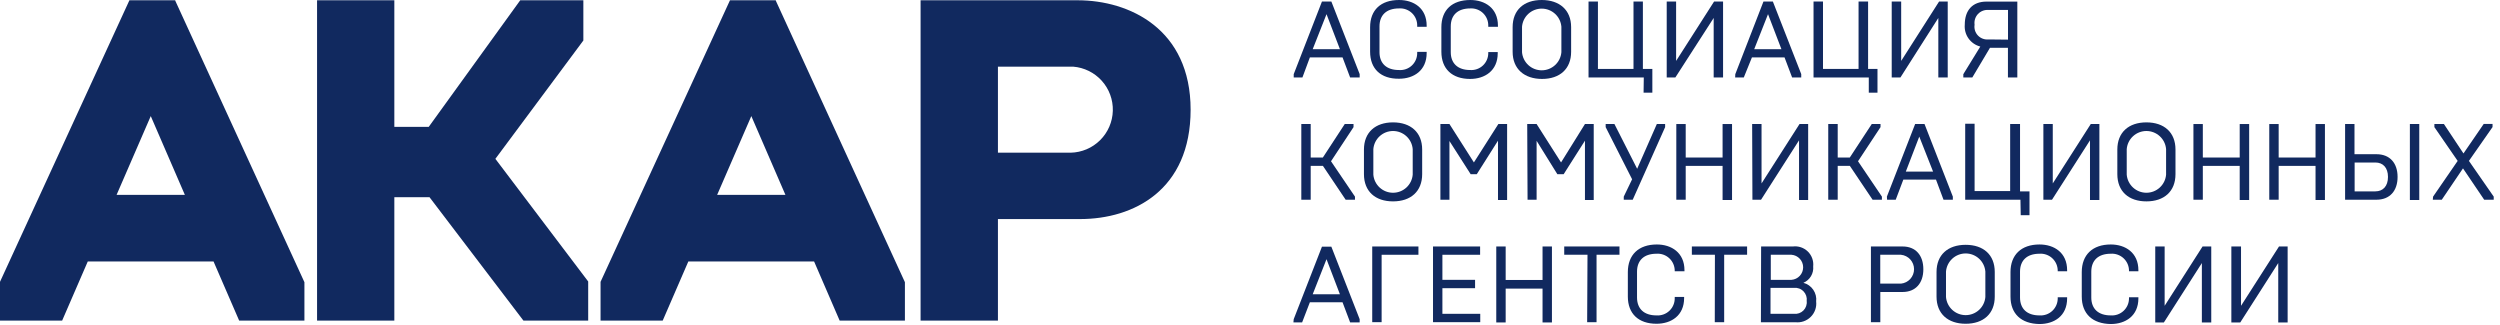 <svg width="362" height="47" viewBox="0 0 362 47" fill="none" xmlns="http://www.w3.org/2000/svg">
<path d="M112.341 0.11V0.04H105.701L87.011 40.7L86.961 40.81V46.42H95.961L99.671 37.86H117.881L121.581 46.42H131.031V40.86L112.341 0.11ZM113.731 28.22H103.841L108.791 16.81L113.731 28.22Z" fill="#11295F"/>
<path d="M71.73 23L84.45 5.89L84.47 5.86V0.04H75.33L62.08 18.37H57.1V0.04H45.91V46.42H57.1V28.55H62.19L75.76 46.38L75.8 46.42H85.17V40.76L71.73 23Z" fill="#11295F"/>
<path d="M25.38 0.11V0.04H18.74L0.05 40.7L0 40.81V46.42H9L12.71 37.86H30.92L34.63 46.42H44.08V40.86L25.38 0.11ZM16.88 28.22L21.83 16.81L26.77 28.22H16.88Z" fill="#11295F"/>
<path d="M156.031 0.04H133.301V46.42H144.501V31.72H156.401C164.121 31.72 172.401 27.55 172.401 15.88C172.401 4.21 163.561 0.04 156.031 0.04ZM144.501 9.65H155.381C156.978 9.774 158.466 10.507 159.538 11.697C160.609 12.888 161.182 14.445 161.137 16.047C161.092 17.648 160.433 19.17 159.296 20.299C158.159 21.428 156.632 22.076 155.031 22.11H144.501V9.65Z" fill="#11295F"/>
<path d="M187.33 10.74L191.42 0.22H192.78L196.88 10.73V11.22H195.5L194.4 8.31H189.67L188.59 11.22H187.33V10.74ZM194.02 7.12L192.08 2.05L190.08 7.12H194.02Z" fill="#11295F"/>
<path d="M198.391 7.48V3.94C198.391 1.45 199.941 0 202.581 0C204.701 0 206.581 1.17 206.581 3.72V3.88H205.211V3.72C205.217 3.378 205.152 3.038 205.02 2.723C204.888 2.407 204.691 2.122 204.443 1.887C204.194 1.652 203.899 1.471 203.577 1.356C203.255 1.241 202.912 1.195 202.571 1.22C200.721 1.22 199.751 2.22 199.751 3.82V7.55C199.751 9.17 200.751 10.14 202.571 10.14C202.91 10.166 203.25 10.122 203.571 10.009C203.892 9.897 204.186 9.719 204.435 9.486C204.683 9.254 204.88 8.973 205.014 8.66C205.147 8.347 205.214 8.01 205.211 7.67V7.51H206.581V7.67C206.581 10.22 204.701 11.4 202.581 11.4C199.941 11.43 198.391 9.97 198.391 7.48Z" fill="#11295F"/>
<path d="M208.711 7.48V3.94C208.711 1.45 210.261 0 212.901 0C215.021 0 216.901 1.17 216.901 3.72V3.88H215.501V3.72C215.507 3.381 215.443 3.044 215.312 2.73C215.182 2.417 214.988 2.134 214.743 1.899C214.498 1.664 214.207 1.483 213.888 1.366C213.569 1.249 213.23 1.199 212.891 1.22C211.041 1.22 210.071 2.22 210.071 3.82V7.55C210.071 9.17 211.071 10.14 212.891 10.14C213.225 10.162 213.56 10.115 213.875 10.002C214.191 9.89 214.479 9.714 214.724 9.485C214.969 9.256 215.164 8.98 215.297 8.673C215.431 8.366 215.5 8.035 215.501 7.7V7.54H216.871V7.7C216.871 10.25 214.991 11.43 212.871 11.43C210.261 11.43 208.711 9.97 208.711 7.48Z" fill="#11295F"/>
<path d="M219.029 7.5V3.93C219.029 1.44 220.669 0 223.239 0C225.809 0 227.499 1.44 227.499 3.93V7.5C227.499 9.99 225.849 11.43 223.289 11.43C220.729 11.43 219.029 9.99 219.029 7.5ZM226.089 7.56V3.87C226.029 3.155 225.703 2.489 225.175 2.004C224.647 1.518 223.956 1.249 223.239 1.249C222.522 1.249 221.831 1.518 221.303 2.004C220.775 2.489 220.449 3.155 220.389 3.87V7.56C220.449 8.275 220.775 8.941 221.303 9.426C221.831 9.912 222.522 10.181 223.239 10.181C223.956 10.181 224.647 9.912 225.175 9.426C225.703 8.941 226.029 8.275 226.089 7.56Z" fill="#11295F"/>
<path d="M238.02 11.22H230.02V0.22H231.38V9.98H236.53V0.22H237.89V9.98H239.26V13.42H237.99L238.02 11.22Z" fill="#11295F"/>
<path d="M241.34 0.22H242.7V8.82L248.2 0.22H249.5V11.22H248.14V2.6L242.59 11.22H241.34V0.22Z" fill="#11295F"/>
<path d="M251.27 10.74L255.35 0.22H256.71L260.82 10.73V11.22H259.5L258.4 8.31H253.68L252.5 11.22H251.25L251.27 10.74ZM257.95 7.12L256.01 2.05L254.01 7.12H257.95Z" fill="#11295F"/>
<path d="M270.6 11.22H262.6V0.22H263.97V9.98H269.12V0.22H270.5V9.98H271.86V13.42H270.6V11.22Z" fill="#11295F"/>
<path d="M273.92 0.22H275.29V8.82L280.78 0.22H282.03V11.22H280.67V2.6L275.18 11.22H273.92V0.22Z" fill="#11295F"/>
<path d="M284.289 10.74L286.749 6.74C286.059 6.565 285.453 6.149 285.041 5.569C284.629 4.988 284.437 4.279 284.499 3.57C284.499 1.5 285.609 0.23 287.649 0.23H292.109V11.22H290.749V6.92H288.149L285.589 11.22H284.289V10.74ZM290.759 5.74V1.44H287.919C287.639 1.419 287.357 1.462 287.096 1.564C286.834 1.666 286.599 1.826 286.407 2.031C286.215 2.236 286.071 2.482 285.987 2.75C285.903 3.018 285.879 3.302 285.919 3.58C285.875 3.858 285.895 4.143 285.978 4.413C286.061 4.682 286.205 4.929 286.398 5.134C286.591 5.34 286.828 5.499 287.092 5.598C287.355 5.698 287.638 5.736 287.919 5.71L290.759 5.74Z" fill="#11295F"/>
<path d="M188.43 17.96H189.79V22.81H191.55L194.72 17.96H195.99V18.41L192.73 23.35L196.2 28.47V28.92H194.85L191.56 24.02H189.79V28.92H188.43V17.96Z" fill="#11295F"/>
<path d="M197.5 25.22V21.65C197.5 19.17 199.15 17.72 201.71 17.72C204.27 17.72 205.93 19.17 205.93 21.65V25.22C205.93 27.71 204.28 29.16 201.71 29.16C199.14 29.16 197.5 27.71 197.5 25.22ZM204.56 25.29V21.59C204.5 20.875 204.174 20.209 203.646 19.724C203.118 19.238 202.427 18.969 201.71 18.969C200.993 18.969 200.302 19.238 199.774 19.724C199.246 20.209 198.92 20.875 198.86 21.59V25.29C198.92 26.005 199.246 26.671 199.774 27.156C200.302 27.642 200.993 27.911 201.71 27.911C202.427 27.911 203.118 27.642 203.646 27.156C204.174 26.671 204.5 26.005 204.56 25.29Z" fill="#11295F"/>
<path d="M208.57 17.96H209.88L213.42 23.52L216.96 17.96H218.23V28.96H216.91V20.37L213.84 25.22H212.95L209.88 20.42V28.92H208.57V17.96Z" fill="#11295F"/>
<path d="M221.141 17.96H222.501L226.041 23.52L229.501 17.96H230.771V28.96H229.501V20.37L226.421 25.22H225.501L222.501 20.39V28.92H221.191L221.141 17.96Z" fill="#11295F"/>
<path d="M236.33 25.96L232.5 18.41V17.96H233.77L237.06 24.44L239.91 17.96H241.11V18.41L236.42 28.92H235.12V28.47L236.33 25.96Z" fill="#11295F"/>
<path d="M242.73 17.96H244.09V22.81H249.43V17.96H250.8V28.96H249.43V24.02H244.09V28.92H242.73V17.96Z" fill="#11295F"/>
<path d="M253.711 17.96H255.071V26.56L260.571 17.96H261.821V28.96H260.501V20.32L255.001 28.92H253.751L253.711 17.96Z" fill="#11295F"/>
<path d="M264.73 17.96H266.1V22.81H267.85L271.03 17.96H272.3V18.41L269.04 23.35L272.5 28.47V28.92H271.15L267.86 24.02H266.1V28.92H264.73V17.96Z" fill="#11295F"/>
<path d="M273.221 28.47L277.311 17.96H278.671L282.771 28.47V28.92H281.421L280.331 26.01H275.601L274.501 28.92H273.251L273.221 28.47ZM279.911 24.85L277.911 19.78L275.961 24.85H279.911Z" fill="#11295F"/>
<path d="M292.561 28.92H284.561V17.92H285.921V27.67H291.071V17.96H292.501V27.71H293.871V31.16H292.601L292.561 28.92Z" fill="#11295F"/>
<path d="M295.881 17.96H297.241V26.56L302.741 17.96H303.991V28.96H302.631V20.32L297.131 28.92H295.881V17.96Z" fill="#11295F"/>
<path d="M306.59 25.22V21.65C306.59 19.17 308.23 17.72 310.8 17.72C313.37 17.72 315.01 19.17 315.01 21.65V25.22C315.01 27.71 313.37 29.16 310.8 29.16C308.23 29.16 306.59 27.71 306.59 25.22ZM313.65 25.29V21.59C313.59 20.875 313.264 20.209 312.736 19.724C312.208 19.238 311.517 18.969 310.8 18.969C310.083 18.969 309.392 19.238 308.864 19.724C308.336 20.209 308.01 20.875 307.95 21.59V25.29C308.01 26.005 308.336 26.671 308.864 27.156C309.392 27.642 310.083 27.911 310.8 27.911C311.517 27.911 312.208 27.642 312.736 27.156C313.264 26.671 313.59 26.005 313.65 25.29Z" fill="#11295F"/>
<path d="M317.609 17.96H318.969V22.81H324.309V17.96H325.679V28.96H324.309V24.02H318.969V28.92H317.609V17.96Z" fill="#11295F"/>
<path d="M328.59 17.96H329.95V22.81H335.29V17.96H336.65V28.96H335.29V24.02H329.95V28.92H328.59V17.96Z" fill="#11295F"/>
<path d="M339.57 17.96H340.93V22.33H344.11C346.05 22.33 347.17 23.61 347.17 25.62C347.17 27.63 346.05 28.92 344.11 28.92H339.57V17.96ZM343.95 27.71C345.06 27.71 345.78 26.96 345.78 25.62C345.78 24.28 345.06 23.53 343.95 23.53H340.95V27.71H343.95ZM348.95 17.96H350.31V28.96H348.95V17.96Z" fill="#11295F"/>
<path d="M352.31 28.47L355.87 23.3L352.5 18.41V17.96H353.88L356.71 22.22L359.64 17.95H360.92V18.4L357.5 23.3L361.09 28.47V28.92H359.71L356.64 24.38L353.57 28.92H352.27L352.31 28.47Z" fill="#11295F"/>
<path d="M187.329 46.22L191.419 35.72H192.779L196.879 46.22V46.68H195.499L194.399 43.77H189.669L188.549 46.68H187.289L187.329 46.22ZM194.019 42.61L192.079 37.53L190.079 42.61H194.019Z" fill="#11295F"/>
<path d="M198.699 35.69H205.389V36.89H200.059V46.65H198.699V35.69Z" fill="#11295F"/>
<path d="M207.5 35.69H214.32V36.89H208.86V40.52H213.59V41.73H208.86V45.44H214.34V46.65H207.5V35.69Z" fill="#11295F"/>
<path d="M216.66 35.69H218.02V40.54H223.36V35.69H224.72V46.69H223.36V41.79H218.02V46.69H216.66V35.69Z" fill="#11295F"/>
<path d="M235.711 42.94V39.4C235.711 36.91 237.261 35.4 239.911 35.4C242.021 35.4 243.911 36.58 243.911 39.13V39.28H242.501V39.22C242.503 38.879 242.435 38.541 242.3 38.228C242.166 37.915 241.968 37.633 241.719 37.4C241.47 37.167 241.175 36.988 240.854 36.875C240.532 36.761 240.191 36.715 239.851 36.74C238.011 36.74 237.041 37.74 237.041 39.34V43.07C237.041 44.7 238.041 45.67 239.851 45.67C240.194 45.695 240.538 45.648 240.861 45.533C241.185 45.418 241.481 45.236 241.73 45C241.979 44.764 242.177 44.478 242.309 44.161C242.442 43.844 242.507 43.504 242.501 43.16V43H243.861V43.16C243.861 45.71 241.981 46.88 239.861 46.88C237.261 46.88 235.711 45.43 235.711 42.94Z" fill="#11295F"/>
<path d="M248.32 36.89H244.98V35.69H252.98V36.89H249.66V46.65H248.3L248.32 36.89Z" fill="#11295F"/>
<path d="M229.87 36.89H226.5V35.69H234.5V36.89H231.18V46.65H229.82L229.87 36.89Z" fill="#11295F"/>
<path d="M255.01 35.69H259.61C260.003 35.641 260.401 35.682 260.776 35.808C261.151 35.935 261.492 36.144 261.775 36.421C262.057 36.698 262.274 37.035 262.408 37.407C262.542 37.779 262.591 38.176 262.55 38.57C262.598 39.066 262.486 39.565 262.231 39.993C261.975 40.421 261.59 40.756 261.13 40.95C261.714 41.103 262.222 41.461 262.562 41.959C262.902 42.457 263.051 43.061 262.98 43.66C263.025 44.065 262.978 44.474 262.843 44.858C262.708 45.243 262.488 45.592 262.2 45.879C261.912 46.167 261.563 46.387 261.179 46.522C260.795 46.657 260.385 46.704 259.98 46.66H254.98L255.01 35.69ZM259.41 40.52C259.869 40.486 260.297 40.28 260.609 39.943C260.922 39.607 261.096 39.164 261.096 38.705C261.096 38.246 260.922 37.803 260.609 37.467C260.297 37.13 259.869 36.924 259.41 36.89H256.41V40.52H259.41ZM259.77 45.44C260.021 45.467 260.274 45.438 260.511 45.354C260.748 45.27 260.963 45.133 261.14 44.954C261.317 44.776 261.451 44.559 261.532 44.321C261.614 44.083 261.641 43.83 261.61 43.58C261.643 43.328 261.619 43.072 261.539 42.83C261.459 42.589 261.325 42.369 261.149 42.186C260.972 42.004 260.756 41.863 260.517 41.776C260.279 41.688 260.023 41.655 259.77 41.68H256.37V45.44H259.77Z" fill="#11295F"/>
<path d="M270.91 35.69H275.5C277.39 35.69 278.5 36.97 278.5 38.99C278.5 41.01 277.37 42.28 275.5 42.28H272.27V46.65H270.91V35.69ZM275.26 41.07C275.779 41.019 276.261 40.777 276.611 40.391C276.961 40.004 277.155 39.502 277.155 38.98C277.155 38.458 276.961 37.956 276.611 37.569C276.261 37.183 275.779 36.941 275.26 36.89H272.26V41.07H275.26Z" fill="#11295F"/>
<path d="M280.41 42.95V39.38C280.41 36.89 282.06 35.45 284.63 35.45C287.2 35.45 288.84 36.89 288.84 39.38V42.95C288.84 45.44 287.19 46.88 284.63 46.88C282.07 46.88 280.41 45.44 280.41 42.95ZM287.48 43.01V39.32C287.42 38.605 287.094 37.939 286.566 37.454C286.038 36.968 285.347 36.699 284.63 36.699C283.913 36.699 283.222 36.968 282.694 37.454C282.166 37.939 281.84 38.605 281.78 39.32V43.01C281.84 43.725 282.166 44.391 282.694 44.876C283.222 45.362 283.913 45.631 284.63 45.631C285.347 45.631 286.038 45.362 286.566 44.876C287.094 44.391 287.42 43.725 287.48 43.01Z" fill="#11295F"/>
<path d="M291.119 42.94V39.4C291.119 36.91 292.669 35.4 295.319 35.4C297.439 35.4 299.319 36.58 299.319 39.13V39.28H297.959V39.22C297.961 38.879 297.893 38.541 297.759 38.228C297.624 37.915 297.426 37.633 297.177 37.4C296.928 37.167 296.634 36.988 296.312 36.875C295.991 36.761 295.649 36.715 295.309 36.74C293.469 36.74 292.499 37.74 292.499 39.34V43.07C292.499 44.7 293.499 45.67 295.309 45.67C295.648 45.695 295.989 45.649 296.31 45.536C296.631 45.423 296.925 45.245 297.173 45.013C297.422 44.782 297.62 44.501 297.755 44.189C297.891 43.877 297.96 43.54 297.959 43.2V43.04H299.319V43.2C299.319 45.75 297.449 46.92 295.319 46.92C292.669 46.88 291.119 45.43 291.119 42.94Z" fill="#11295F"/>
<path d="M301.439 42.94V39.4C301.439 36.91 302.989 35.4 305.639 35.4C307.749 35.4 309.639 36.58 309.639 39.13V39.28H308.279V39.22C308.282 38.879 308.213 38.541 308.079 38.228C307.944 37.915 307.746 37.633 307.497 37.4C307.248 37.167 306.954 36.988 306.632 36.875C306.311 36.761 305.969 36.715 305.629 36.74C303.789 36.74 302.819 37.74 302.819 39.34V43.07C302.819 44.7 303.819 45.67 305.629 45.67C305.969 45.695 306.309 45.649 306.63 45.536C306.951 45.423 307.245 45.245 307.494 45.013C307.742 44.782 307.941 44.501 308.076 44.189C308.211 43.877 308.28 43.54 308.279 43.2V43.04H309.639V43.2C309.639 45.75 307.759 46.92 305.639 46.92C302.989 46.88 301.439 45.43 301.439 42.94Z" fill="#11295F"/>
<path d="M312.08 35.69H313.44V44.28L318.93 35.69H320.19V46.69H318.83V38.09L313.33 46.69H312.08V35.69Z" fill="#11295F"/>
<path d="M323.1 35.69H324.5V44.28L330 35.69H331.25V46.69H329.89V38.09L324.39 46.69H323.1V35.69Z" fill="#11295F"/>
</svg>
